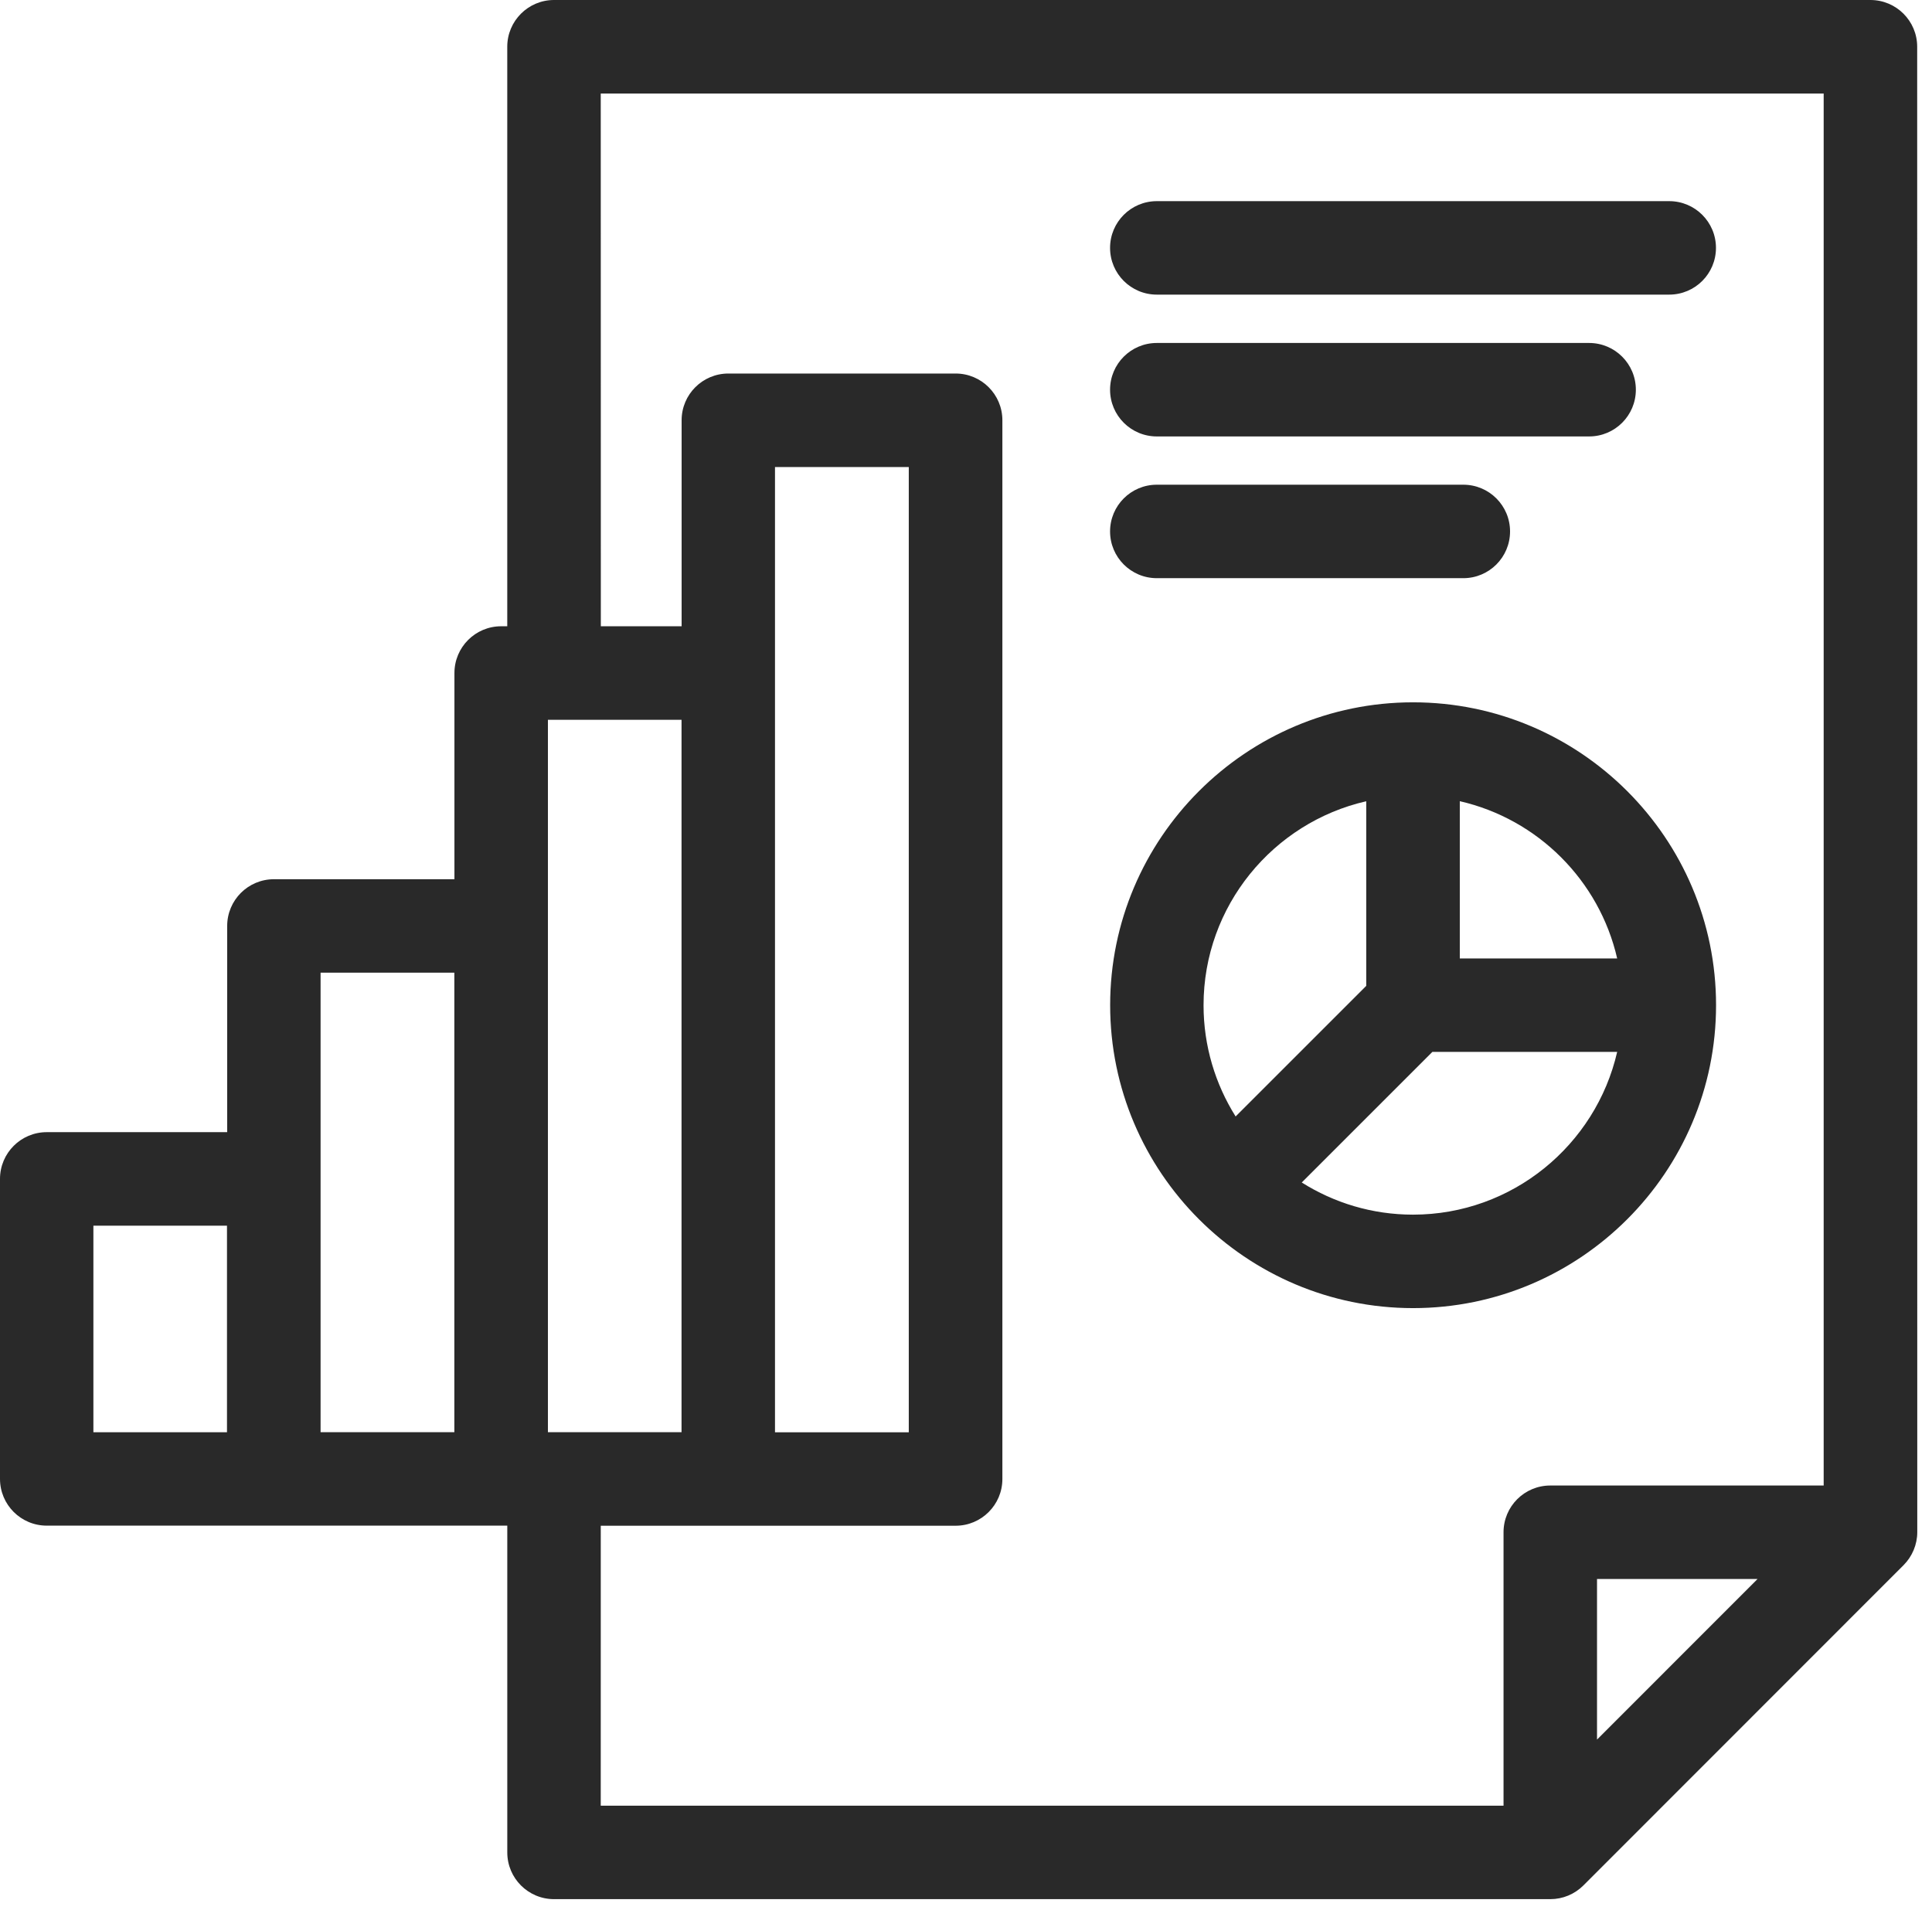 <?xml version="1.0" encoding="UTF-8"?> <svg xmlns="http://www.w3.org/2000/svg" width="88" height="87" viewBox="0 0 88 87" fill="none"><path d="M85.195 0H25.234C24.059 0 23.105 0.954 23.105 2.129V28.531H22.828C21.652 28.531 20.699 29.484 20.699 30.66V40.055H12.477C11.301 40.055 10.348 41.008 10.348 42.184V51.578H2.129C0.953 51.578 0 52.531 0 53.707V67.375C0 68.551 0.953 69.504 2.129 69.504H23.106V84.391C23.106 85.567 24.059 86.52 25.235 86.52H70.614C71.18 86.52 71.719 86.297 72.122 85.895L86.704 71.305C87.102 70.906 87.329 70.363 87.329 69.801L87.325 2.129C87.325 0.953 86.371 0 85.195 0ZM35.3 30.664V21.278H41.394V65.251H35.3V30.664ZM31.043 65.246H24.957V32.793H31.043V65.246ZM4.254 55.84H10.339V65.25H4.254V55.84ZM14.602 53.707V44.313H20.695V65.247H14.602V53.707ZM27.364 69.508H43.528C44.703 69.508 45.657 68.555 45.657 67.379V19.145C45.657 17.97 44.703 17.017 43.528 17.017H33.176C32 17.017 31.047 17.97 31.047 19.145V28.532H27.367L27.363 4.262H83.066V67.676H70.613C69.437 67.676 68.484 68.629 68.484 69.805V82.262H27.363L27.364 69.508ZM80.055 71.934L72.742 79.251V71.934H80.055ZM78.164 45.793C78.164 38.184 71.973 31.996 64.363 31.996C56.753 31.996 50.566 38.188 50.566 45.793C50.566 53.403 56.757 59.594 64.363 59.594C71.972 59.594 78.164 53.403 78.164 45.793ZM64.359 55.336C62.5 55.336 60.761 54.797 59.293 53.871L65.242 47.922H73.66C72.687 52.16 68.89 55.336 64.359 55.336ZM73.66 43.664H66.492V36.5C70.046 37.313 72.847 40.113 73.66 43.664ZM62.23 36.5V44.914L56.281 50.863C55.359 49.395 54.82 47.656 54.82 45.797C54.82 41.27 57.992 37.473 62.226 36.504L62.23 36.5ZM50.562 11.293C50.562 10.117 51.515 9.164 52.691 9.164H76.031C77.207 9.164 78.16 10.117 78.16 11.293C78.16 12.469 77.207 13.422 76.031 13.422H52.691C51.515 13.422 50.562 12.469 50.562 11.293ZM50.562 17.754C50.562 16.578 51.515 15.625 52.691 15.625H72.382C73.558 15.625 74.511 16.578 74.511 17.754C74.511 18.93 73.558 19.883 72.382 19.883H52.691C51.515 19.883 50.562 18.93 50.562 17.754ZM50.562 24.211C50.562 23.035 51.515 22.082 52.691 22.082H66.652C67.828 22.082 68.781 23.035 68.781 24.211C68.781 25.387 67.828 26.34 66.652 26.34H52.691C51.515 26.34 50.562 25.387 50.562 24.211Z" fill="#292929"></path></svg> 